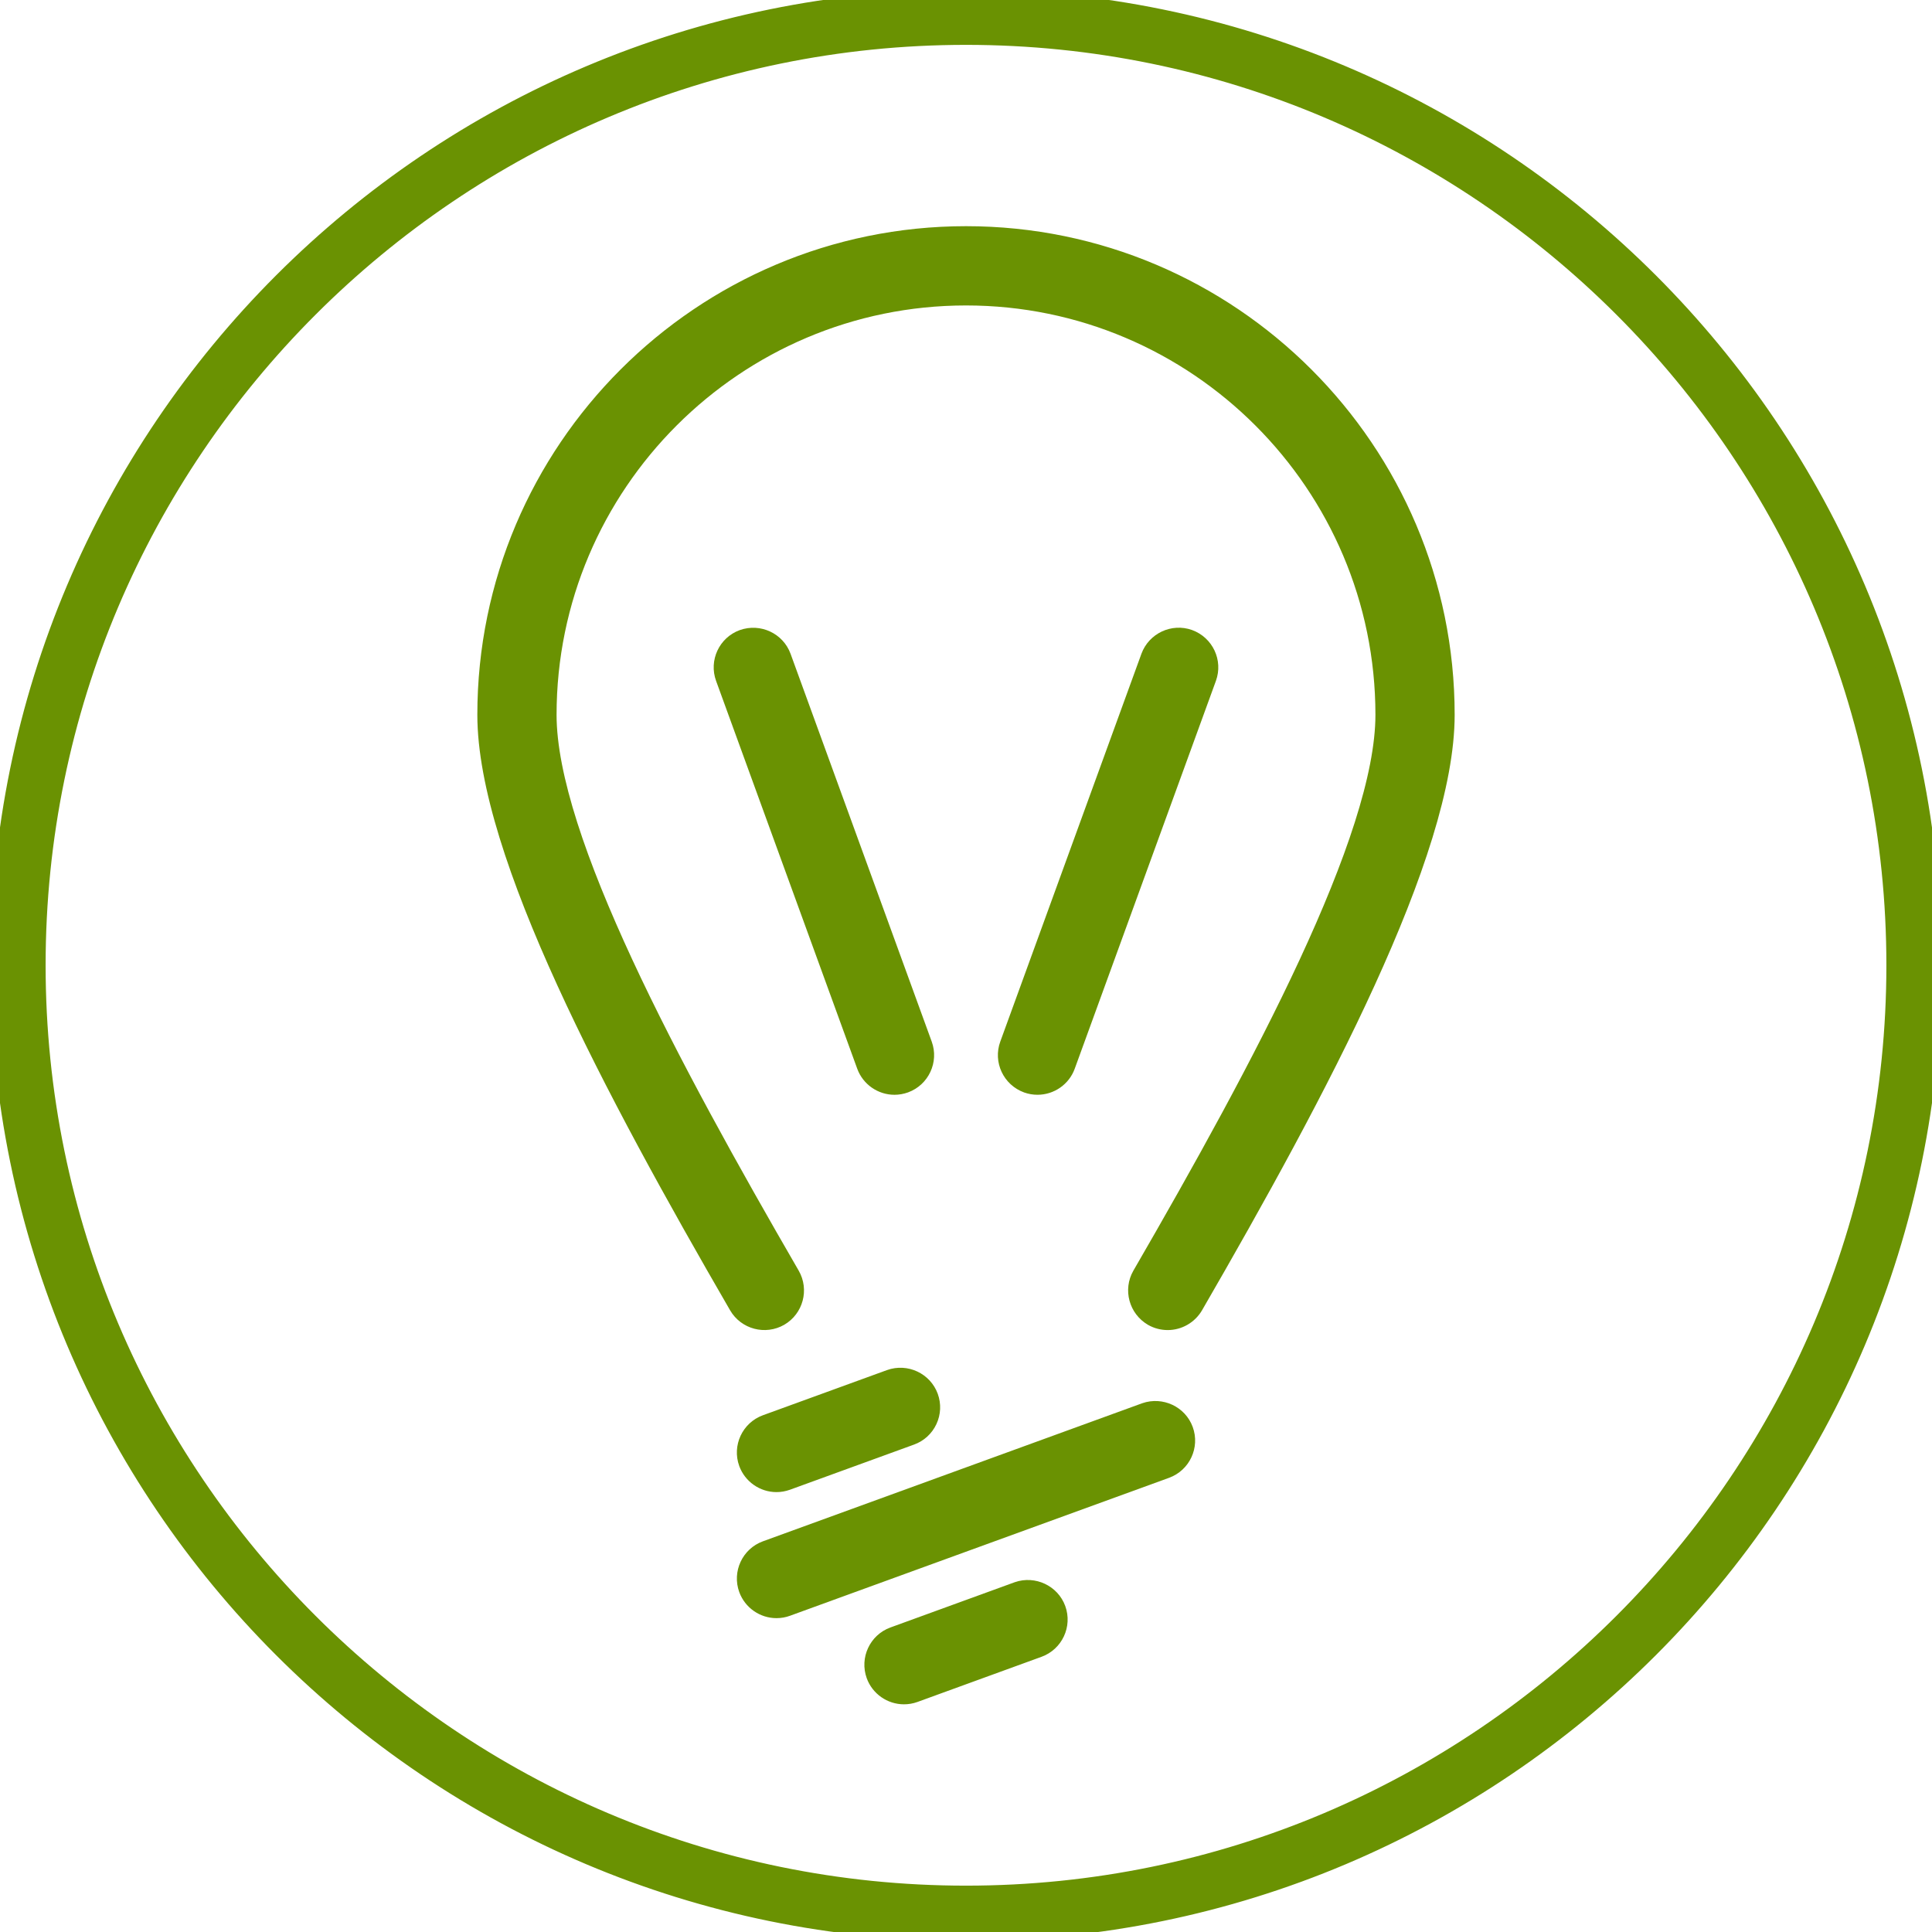 <?xml version="1.0" encoding="utf-8"?>
<!-- Generator: Adobe Illustrator 27.1.1, SVG Export Plug-In . SVG Version: 6.00 Build 0)  -->
<svg version="1.1" id="Ebene_1" xmlns="http://www.w3.org/2000/svg" xmlns:xlink="http://www.w3.org/1999/xlink" x="0px" y="0px"
	 viewBox="0 0 100 100" style="enable-background:new 0 0 100 100;" xml:space="preserve">
<g stroke="#6A9202" fill="#6A9202">
	<path d="M50.003,12.207c-13.673,0-24.796,11.121-24.796,24.791c0,7.133,6.58,19.458,13.017,30.575
		c0.429,0.737,1.379,0.99,2.121,0.562c0.736-0.43,0.989-1.379,0.562-2.118
		c-6.23-10.758-12.599-22.618-12.599-29.018c0-11.959,9.732-21.689,21.695-21.689
		c11.959,0,21.689,9.729,21.689,21.689c0,6.39-6.366,18.255-12.597,29.023
		c-0.422,0.737-0.168,1.686,0.578,2.12c0.233,0.133,0.499,0.202,0.767,0.202
		c0.549,0,1.062-0.294,1.343-0.772c6.434-11.122,13.01-23.452,13.01-30.573
		C74.793,23.328,63.673,12.207,50.003,12.207z"/>
	<path d="M59.29,73.102l-19.631,7.146c-0.802,0.293-1.217,1.184-0.925,1.988
		c0.223,0.609,0.808,1.019,1.457,1.019c0.184,0,0.364-0.032,0.53-0.094l19.619-7.14
		c0.803-0.293,1.219-1.185,0.926-1.988C60.978,73.238,60.088,72.826,59.29,73.102z"/>
	<path d="M38.733,75.71l0.001,0.002c0.223,0.609,0.808,1.019,1.457,1.019
		c0.175,0,0.35-0.03,0.53-0.094l6.417-2.335c0.39-0.141,0.701-0.425,0.877-0.801
		c0.176-0.376,0.194-0.798,0.053-1.187c-0.29-0.796-1.179-1.217-1.988-0.928l-6.421,2.337
		C38.857,74.017,38.442,74.907,38.733,75.71z"/>
	<path d="M52.694,82.365l-6.436,2.343C45.457,85,45.041,85.891,45.333,86.697
		c0.223,0.609,0.808,1.018,1.457,1.018c0.177,0,0.352-0.029,0.53-0.093l6.42-2.337
		c0.804-0.293,1.22-1.185,0.927-1.987C54.378,82.505,53.49,82.091,52.694,82.365z"/>
	<path d="M46.829,56.072c0.804-0.293,1.219-1.185,0.927-1.987l-7.307-20.075
		c-0.29-0.794-1.175-1.213-1.989-0.926c-0.803,0.293-1.218,1.185-0.926,1.987l7.307,20.077
		c0.223,0.609,0.808,1.018,1.457,1.018C46.476,56.165,46.65,56.136,46.829,56.072z"/>
	<path d="M53.701,56.165c0.651,0,1.237-0.41,1.457-1.02l7.308-20.075
		c0.292-0.803-0.124-1.695-0.938-1.991c-0.797-0.284-1.686,0.134-1.978,0.931l-7.306,20.074
		c-0.293,0.804,0.122,1.696,0.937,1.992C53.35,56.136,53.524,56.165,53.701,56.165z"/>
	<path d="M50-0.039c-27.614,0-50,22.386-50,50s22.386,50,50,50s50-22.386,50-50S77.614-0.039,50-0.039z
		 M50,98.101c-26.544,0-48.139-21.595-48.139-48.139S23.456,1.822,50,1.822s48.139,21.595,48.139,48.139
		S76.544,98.101,50,98.101z"/>
</g>
</svg>
